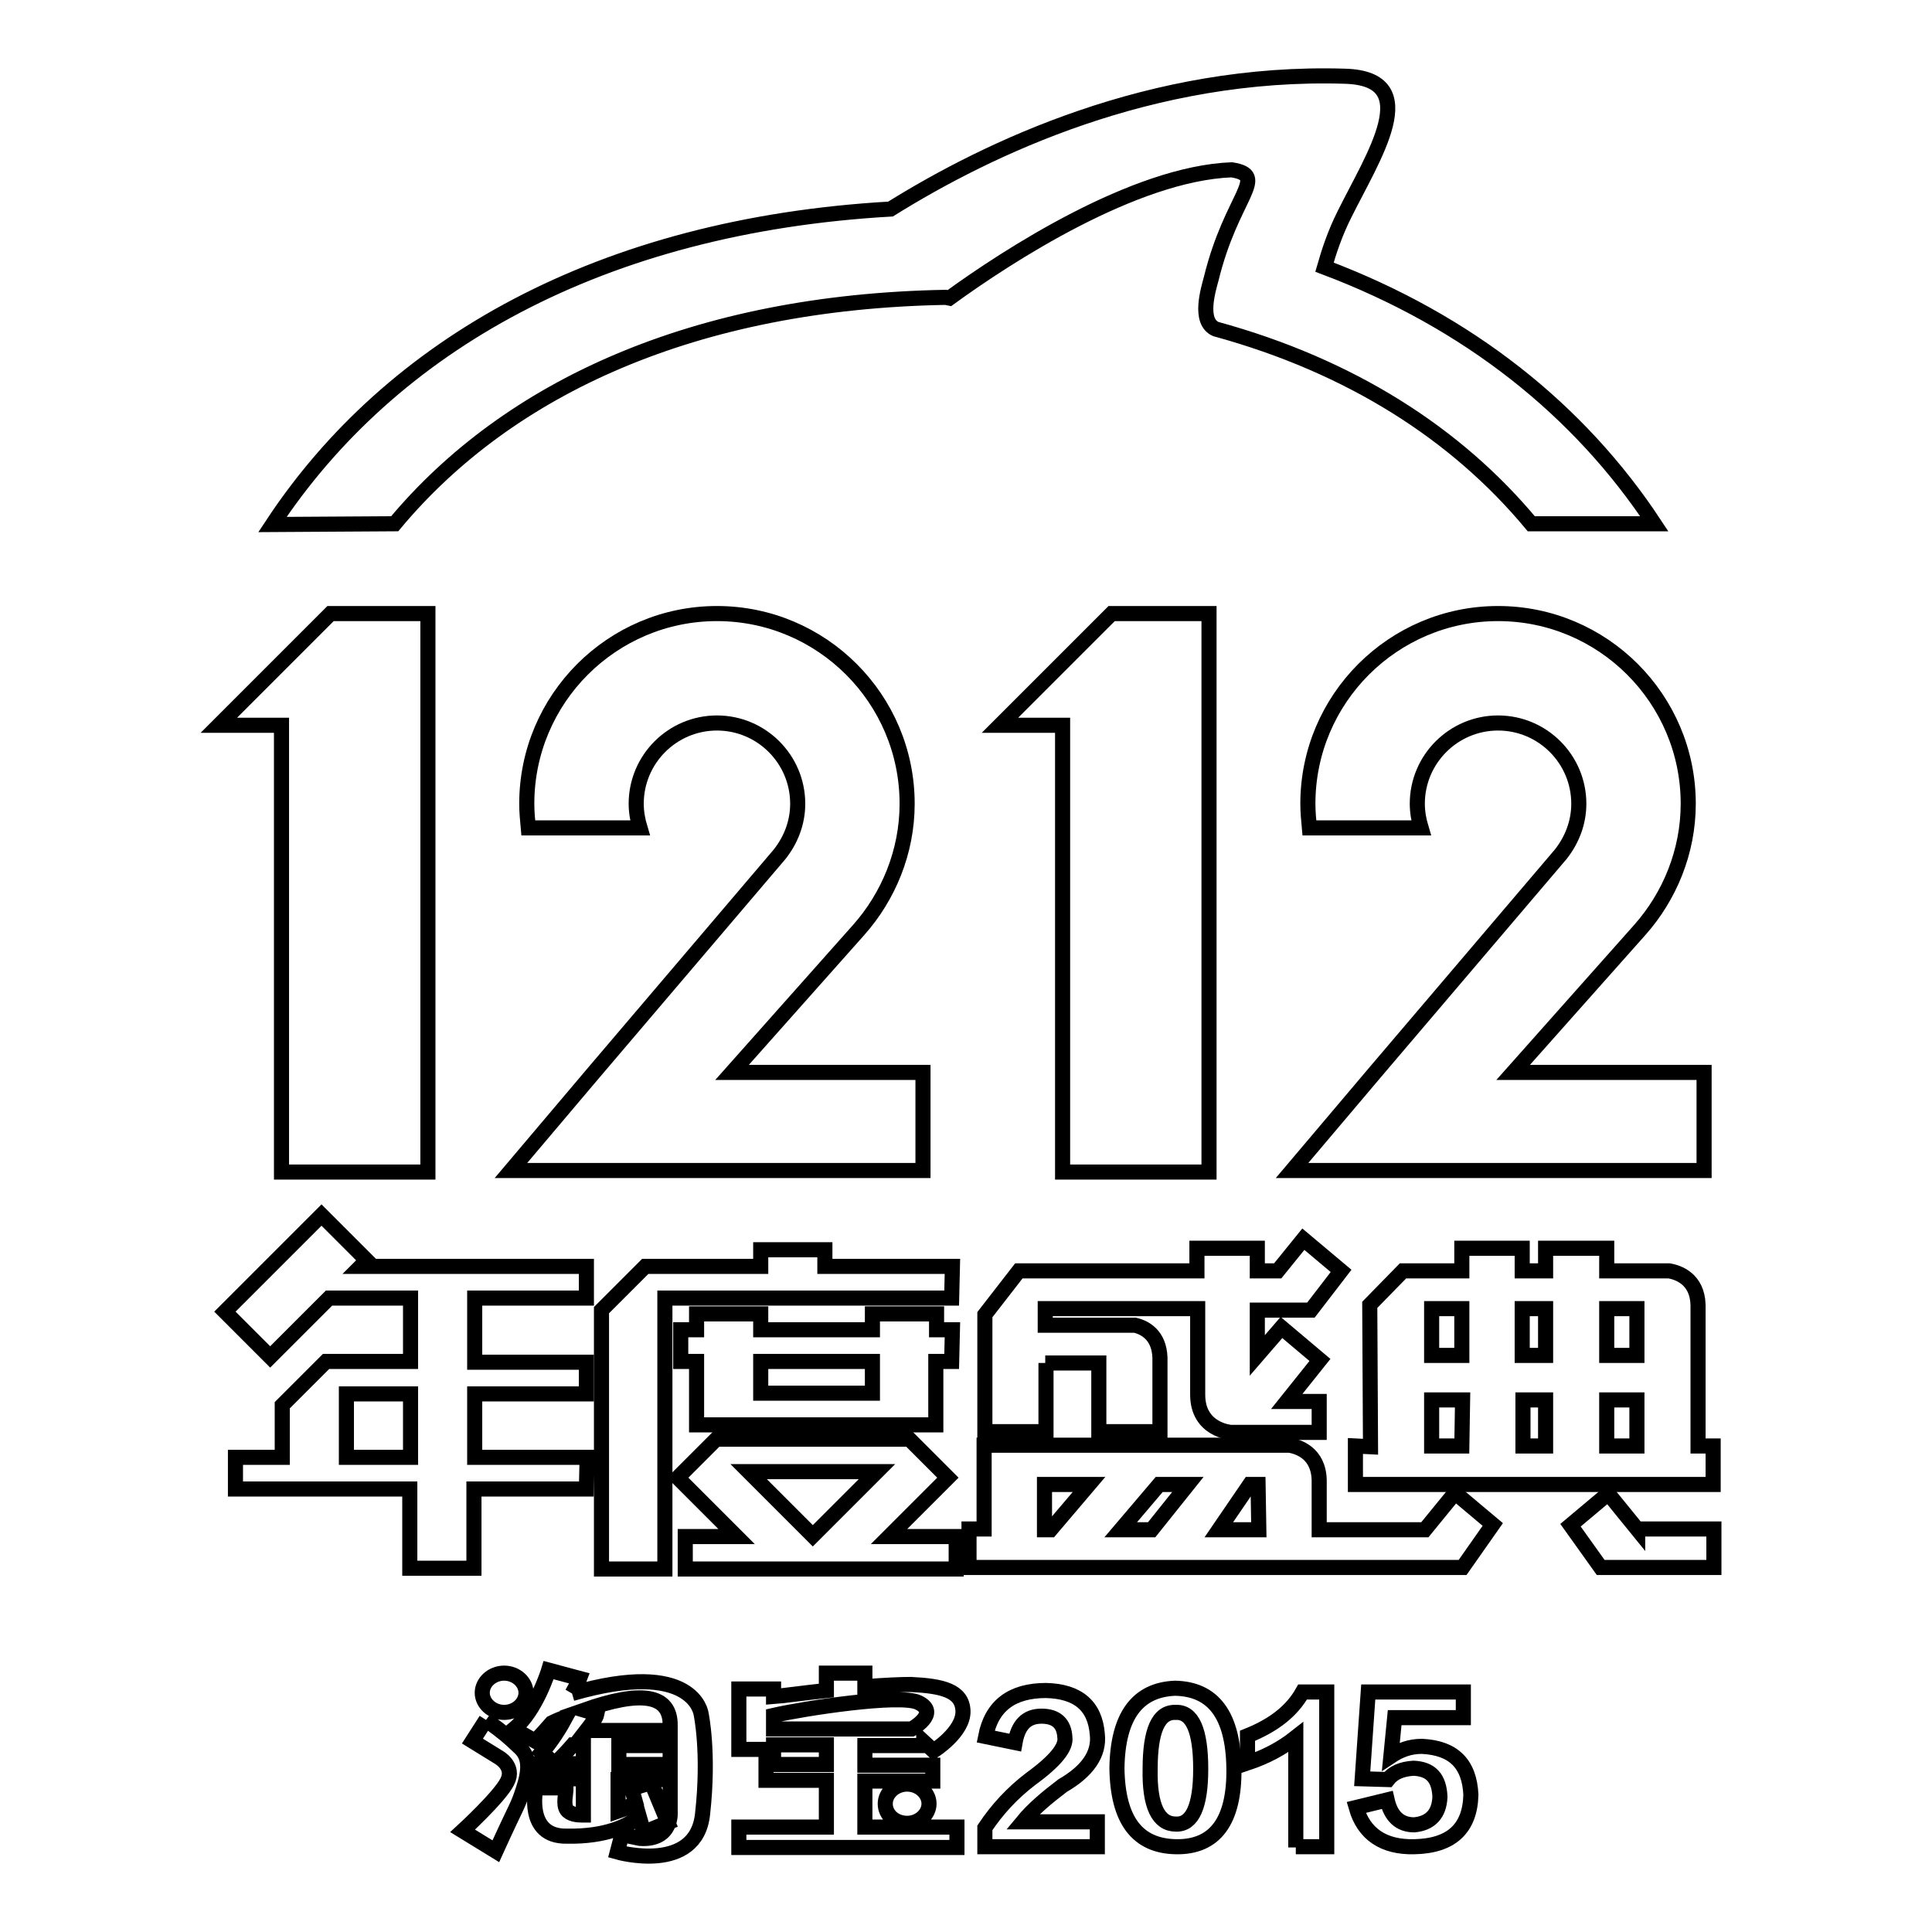 <?xml version="1.0" encoding="utf-8"?>
<!-- Svg Vector Icons : http://www.onlinewebfonts.com/icon -->
<!DOCTYPE svg PUBLIC "-//W3C//DTD SVG 1.1//EN" "http://www.w3.org/Graphics/SVG/1.1/DTD/svg11.dtd">
<svg version="1.1" xmlns="http://www.w3.org/2000/svg" xmlns:xlink="http://www.w3.org/1999/xlink" x="0px" y="0px" viewBox="0 0 256 256" enable-background="new 0 0 256 256" xml:space="preserve">
<g><g><path stroke-width="2" fill-opacity="0" stroke="#000000"  d="M43.8,81.3L29,96.1h8.3v59.2h19.4V96.1V81.3H43.8z"/><path stroke-width="2" fill-opacity="0" stroke="#000000"  d="M97,142.1l16.8-18.9l0,0c3.9-4.4,6.4-10.3,6.4-16.7c0-13.9-11.3-25.2-25.2-25.2c-13.9,0-25.2,11.3-25.2,25.2c0,1.1,0.1,2.1,0.2,3.2h14.8c-0.3-1-0.5-2.1-0.5-3.2c0-5.9,4.8-10.7,10.7-10.7s10.7,4.8,10.7,10.7c0,2.5-0.9,4.8-2.4,6.7l-24.6,28.9l0,0l-11,13h54.6v-13H97z"/><path stroke-width="2" fill-opacity="0" stroke="#000000"  d="M147.3,81.3l-14.8,14.8h8.3v59.2h19.4V96.1V81.3H147.3z"/><path stroke-width="2" fill-opacity="0" stroke="#000000"  d="M200.5,142.1l16.8-18.9l0,0c3.9-4.4,6.4-10.3,6.4-16.7c0-13.9-11.3-25.2-25.2-25.2c-13.9,0-25.2,11.3-25.2,25.2c0,1.1,0.1,2.1,0.2,3.2h14.8c-0.3-1-0.5-2.1-0.5-3.2c0-5.9,4.8-10.7,10.7-10.7c5.9,0,10.7,4.8,10.7,10.7c0,2.5-0.9,4.8-2.4,6.7l-24.6,28.9l0,0l-11,13h54.6v-13H200.5z"/><path stroke-width="2" fill-opacity="0" stroke="#000000"  d="M77.8,193.1H62.9v-8.4h14.8v-4.2H62.9V172h14.8v-4.2H47.8l0.8-0.8l-6-6l-12.8,12.8l6,6l7.8-7.8h10.8v8.4h-8.5h-2.7l-5.8,5.8v6.9h-6.2v4.2h23.1v10.5h8.5v-10.5h14.9L77.8,193.1L77.8,193.1z M45.9,193.1v-8.4h8.5v8.4H45.9z"/><path stroke-width="2" fill-opacity="0" stroke="#000000"  d="M126.2,167.8h-16.9v-2.2h-8.5v2.2H85.5l-5.8,5.8v34.3h8.4V172h38L126.2,167.8L126.2,167.8z"/><path stroke-width="2" fill-opacity="0" stroke="#000000"  d="M126.2,176.2h-2.1v-2.1h-8.5v2.1h-14.8v-2.1h-8.5v2.1h-2.1v4.2h2.1v8.4h6.4h2.1h14.8h4.9h3.5v-8.4h2.1L126.2,176.2L126.2,176.2z M115.6,184.6h-14.8v-4.2h14.8V184.6z"/><path stroke-width="2" fill-opacity="0" stroke="#000000"  d="M126.7,203.6h-8.9l7.8-7.8l-5.1-5.1l0,0H94.9v0l0,0l-5.1,5.1l7.8,7.8h-6.8v4.3h35.9V203.6z M116.2,195l-8.5,8.5l-8.5-8.5H116.2z"/><path stroke-width="2" fill-opacity="0" stroke="#000000"  d="M188.8,202.7h-14l0-6.6c-0.1-3.6-2.8-4.4-3.9-4.6h-40.5l0,11.1h-2v5.1h0.1h63.9l1.4,0l4-5.7l-5-4.2L188.8,202.7z M139.2,202.7h-0.8v-6h5.9L139.2,202.7z M152.6,202.7h-4.1l5.1-6h3.8L152.6,202.7z M161.5,202.7l4.1-6l1.1,0l0.1,6H161.5L161.5,202.7z"/><path stroke-width="2" fill-opacity="0" stroke="#000000"  d="M217,202.7l-3.9-4.8l-5,4.2l4,5.6h15v-5.1H217z"/><path stroke-width="2" fill-opacity="0" stroke="#000000"  d="M138.5,180.6h7.1l0,9.1h8.1l0-9.8c-0.1-3-2-4-3.3-4.3h-11.9l0-2.2h20.2v11.4l0,0c0,4.7,4.4,5,4.4,5h3.7l0,0h8l0-4.1h-4.3l4.4-5.5l-5.1-4.3l-3.2,3.7l0-6h7.1l4-5.2l-5-4.2l-3.4,4.2h-2.7l0-3h-8v3H135l-4.5,5.8l0,15.5h8.1V180.6z"/><path stroke-width="2" fill-opacity="0" stroke="#000000"  d="M179.6,191.6l0,5.1H227v-5.1h-2v-18.7c-0.1-3.5-2.7-4.3-3.8-4.5h-8.3v-3h-8.1l0,3h-3.1l0-3h-8l0,3h-7.8l-4.4,4.5l0.1,18.8L179.6,191.6L179.6,191.6z M212.9,191.6v-6.1h4v6.1H212.9z M216.9,173.4v6.2h-4l0-6.2H216.9z M204.8,173.4l0,6.2h-3.1v-6.2H204.8z M201.8,185.5h3v6.1h-3L201.8,185.5z M193.7,191.6h-4l0-6.1h4.1L193.7,191.6z M193.7,173.4v6.2h-4l0-6.2H193.7z"/><path stroke-width="2" fill-opacity="0" stroke="#000000"  d="M120.2,241.6c1.6,0,2.9-1.2,2.9-2.6c0-1.4-1.3-2.6-2.9-2.6c-1.6,0-2.9,1.2-2.9,2.6C117.3,240.5,118.6,241.6,120.2,241.6 M66.8,226.9c1.6,0,2.9-1.2,2.9-2.6c0-1.4-1.3-2.6-2.9-2.6c-1.6,0-2.9,1.2-2.9,2.6C63.9,225.7,65.2,226.9,66.8,226.9 M102.5,227.3c3.9-0.9,16.8-2.9,19.2-1.7c2.9,1.4-0.9,3.5-0.9,3.5l0,0h-18.3V227.3z M122.4,231.3v-0.5l1.3,1.2c0,0,4-2.5,3.9-5.3c-0.1-2.7-2.8-3.3-6.9-3.5c-1.3,0-3.6,0.1-6.1,0.3v-1.8h-5.1v2.3c-2.9,0.3-5.6,0.7-7,0.8v-1h-4.6v8h4.6v-0.6h7v2.6h-8v2.1h8v6.2H97.9v2.7h28.9v-2.7h-12.2V236h9v-2.1h-9v-2.6L122.4,231.3L122.4,231.3z M75.8,224.4c0.7-1.2,1-2,1-2l-4.1-1.1c0,0-1.6,5.3-4.6,7.8c0,0,2.8,1.6,2.8,1.6c0.8-0.8,1.5-1.6,2.2-2.4c0.6-0.3,1.3-0.6,1.9-0.8c-0.7,1.3-2,3.4-3.2,4.7l1.7,1.5c0,0,1.2-1.1,2.4-2.5h1.4v2.5h-5.7v2h5.7v4.8c-0.1,0-0.1,0-0.2,0c-0.6,0-1.6-0.1-2-0.7c-0.5-0.7-0.1-2.1-0.1-2.9h-3.9l-0.1,0.1c0,0-1.4,6.4,4.1,6.3c5.2,0.1,8.2-1.4,9.6-2.6l0.6,2.1l3.2-1.3l-2.2-5.3l-2.6,0.8l0.5,1.8c-0.7,0.5-1.4,0.9-2.3,1.2v-4.2h5.5v-2H82v-2.5h5.6v-2h-9.9c0.7-0.9,1.3-1.7,1.4-2.2l-1.7-0.5c7.4-2.6,11.5-2.2,11.4,2.1V240c0,0,0.4,3.9-4,3.6l-2.4-0.5l-0.6,2.3c0,0,10.5,3,11.3-5.1c0.9-8.1-0.2-13.2-0.2-13.2S92,219.7,75.8,224.4 M64.4,227.9l-1.8,2.8l3.4,2.1c0,0,2.3,1.2,1.2,3.3c-1,2-5.9,6.5-5.9,6.5l4.4,2.7c3-6.6,2.8-5.7,3.6-8.1c0.8-2.4,1-4.3-0.4-5.6C67.2,230,67,229.8,64.4,227.9"/><path stroke-width="2" fill-opacity="0" stroke="#000000"  d="M135.5,241.4h9.9v3.3h-14.9v-2.5c1.6-2.4,3.6-4.6,6.1-6.5c3.3-2.4,4.7-4.2,4.5-5.5c-0.1-1.8-1.1-2.8-3.1-2.8c-2,0-3.1,1.2-3.5,3.5l-3.9-0.8c0.8-4.1,3.5-6.1,8-6.1c4.2,0.1,6.5,2,6.8,5.8c0.3,2.6-1.3,4.9-4.6,6.8C138.7,238.2,136.9,239.7,135.5,241.4z"/><path stroke-width="2" fill-opacity="0" stroke="#000000"  d="M155.7,223.7c5.1,0.1,7.7,3.6,7.8,10.6c0.1,7-2.5,10.5-7.7,10.4c-5.1-0.1-7.7-3.5-7.8-10.4C148.1,227.4,150.7,223.9,155.7,223.7z M155.8,241.7c2.2,0.1,3.3-2.4,3.3-7.3c0-5.1-1.1-7.6-3.3-7.5c-2.3-0.1-3.4,2.4-3.4,7.5C152.3,239.3,153.5,241.7,155.8,241.7z"/><path stroke-width="2" fill-opacity="0" stroke="#000000"  d="M171.7,244.8v-14.6c-1.9,1.5-4,2.6-6.4,3.4V230c3.5-1.4,5.9-3.3,7.3-5.8h3.2v20.5H171.7z"/><path stroke-width="2" fill-opacity="0" stroke="#000000"  d="M179.7,239.5l4.1-1c0.5,2.2,1.7,3.3,3.6,3.3c2.1-0.2,3.3-1.4,3.4-3.7c-0.1-2.5-1.2-3.7-3.5-3.8c-1.6,0.1-2.7,0.6-3.4,1.5l-3.4-0.1l0.8-11.5h12.6v3.4h-9.1l-0.5,5.1c1.2-0.8,2.5-1.3,4.1-1.3c4.2,0.2,6.3,2.3,6.5,6.4c-0.1,4.5-2.6,6.8-7.5,6.9C183.3,244.8,180.7,243,179.7,239.5z"/><path stroke-width="2" fill-opacity="0" stroke="#000000"  d="M52.3,69.4c15.1-18.1,39.8-29.4,73-30l0.5,0.1c7.7-5.6,24.5-16.5,37.4-17c5,0.8,0,3.4-2.7,14.4c-0.4,1.5-1.7,5.7,0.6,6.7c17.9,4.9,31.9,13.9,41.8,25.8h16.3c-9.9-15-24.6-26.8-43.7-34c0.6-2.1,1.4-4.5,2.6-6.9c3.8-7.7,10.8-18.1,0.1-18.4c-25.6-0.8-47.2,9.5-60.2,17.6c-38.4,2.2-66.2,18-81.9,41.8L52.3,69.4L52.3,69.4z"/></g></g>
</svg>